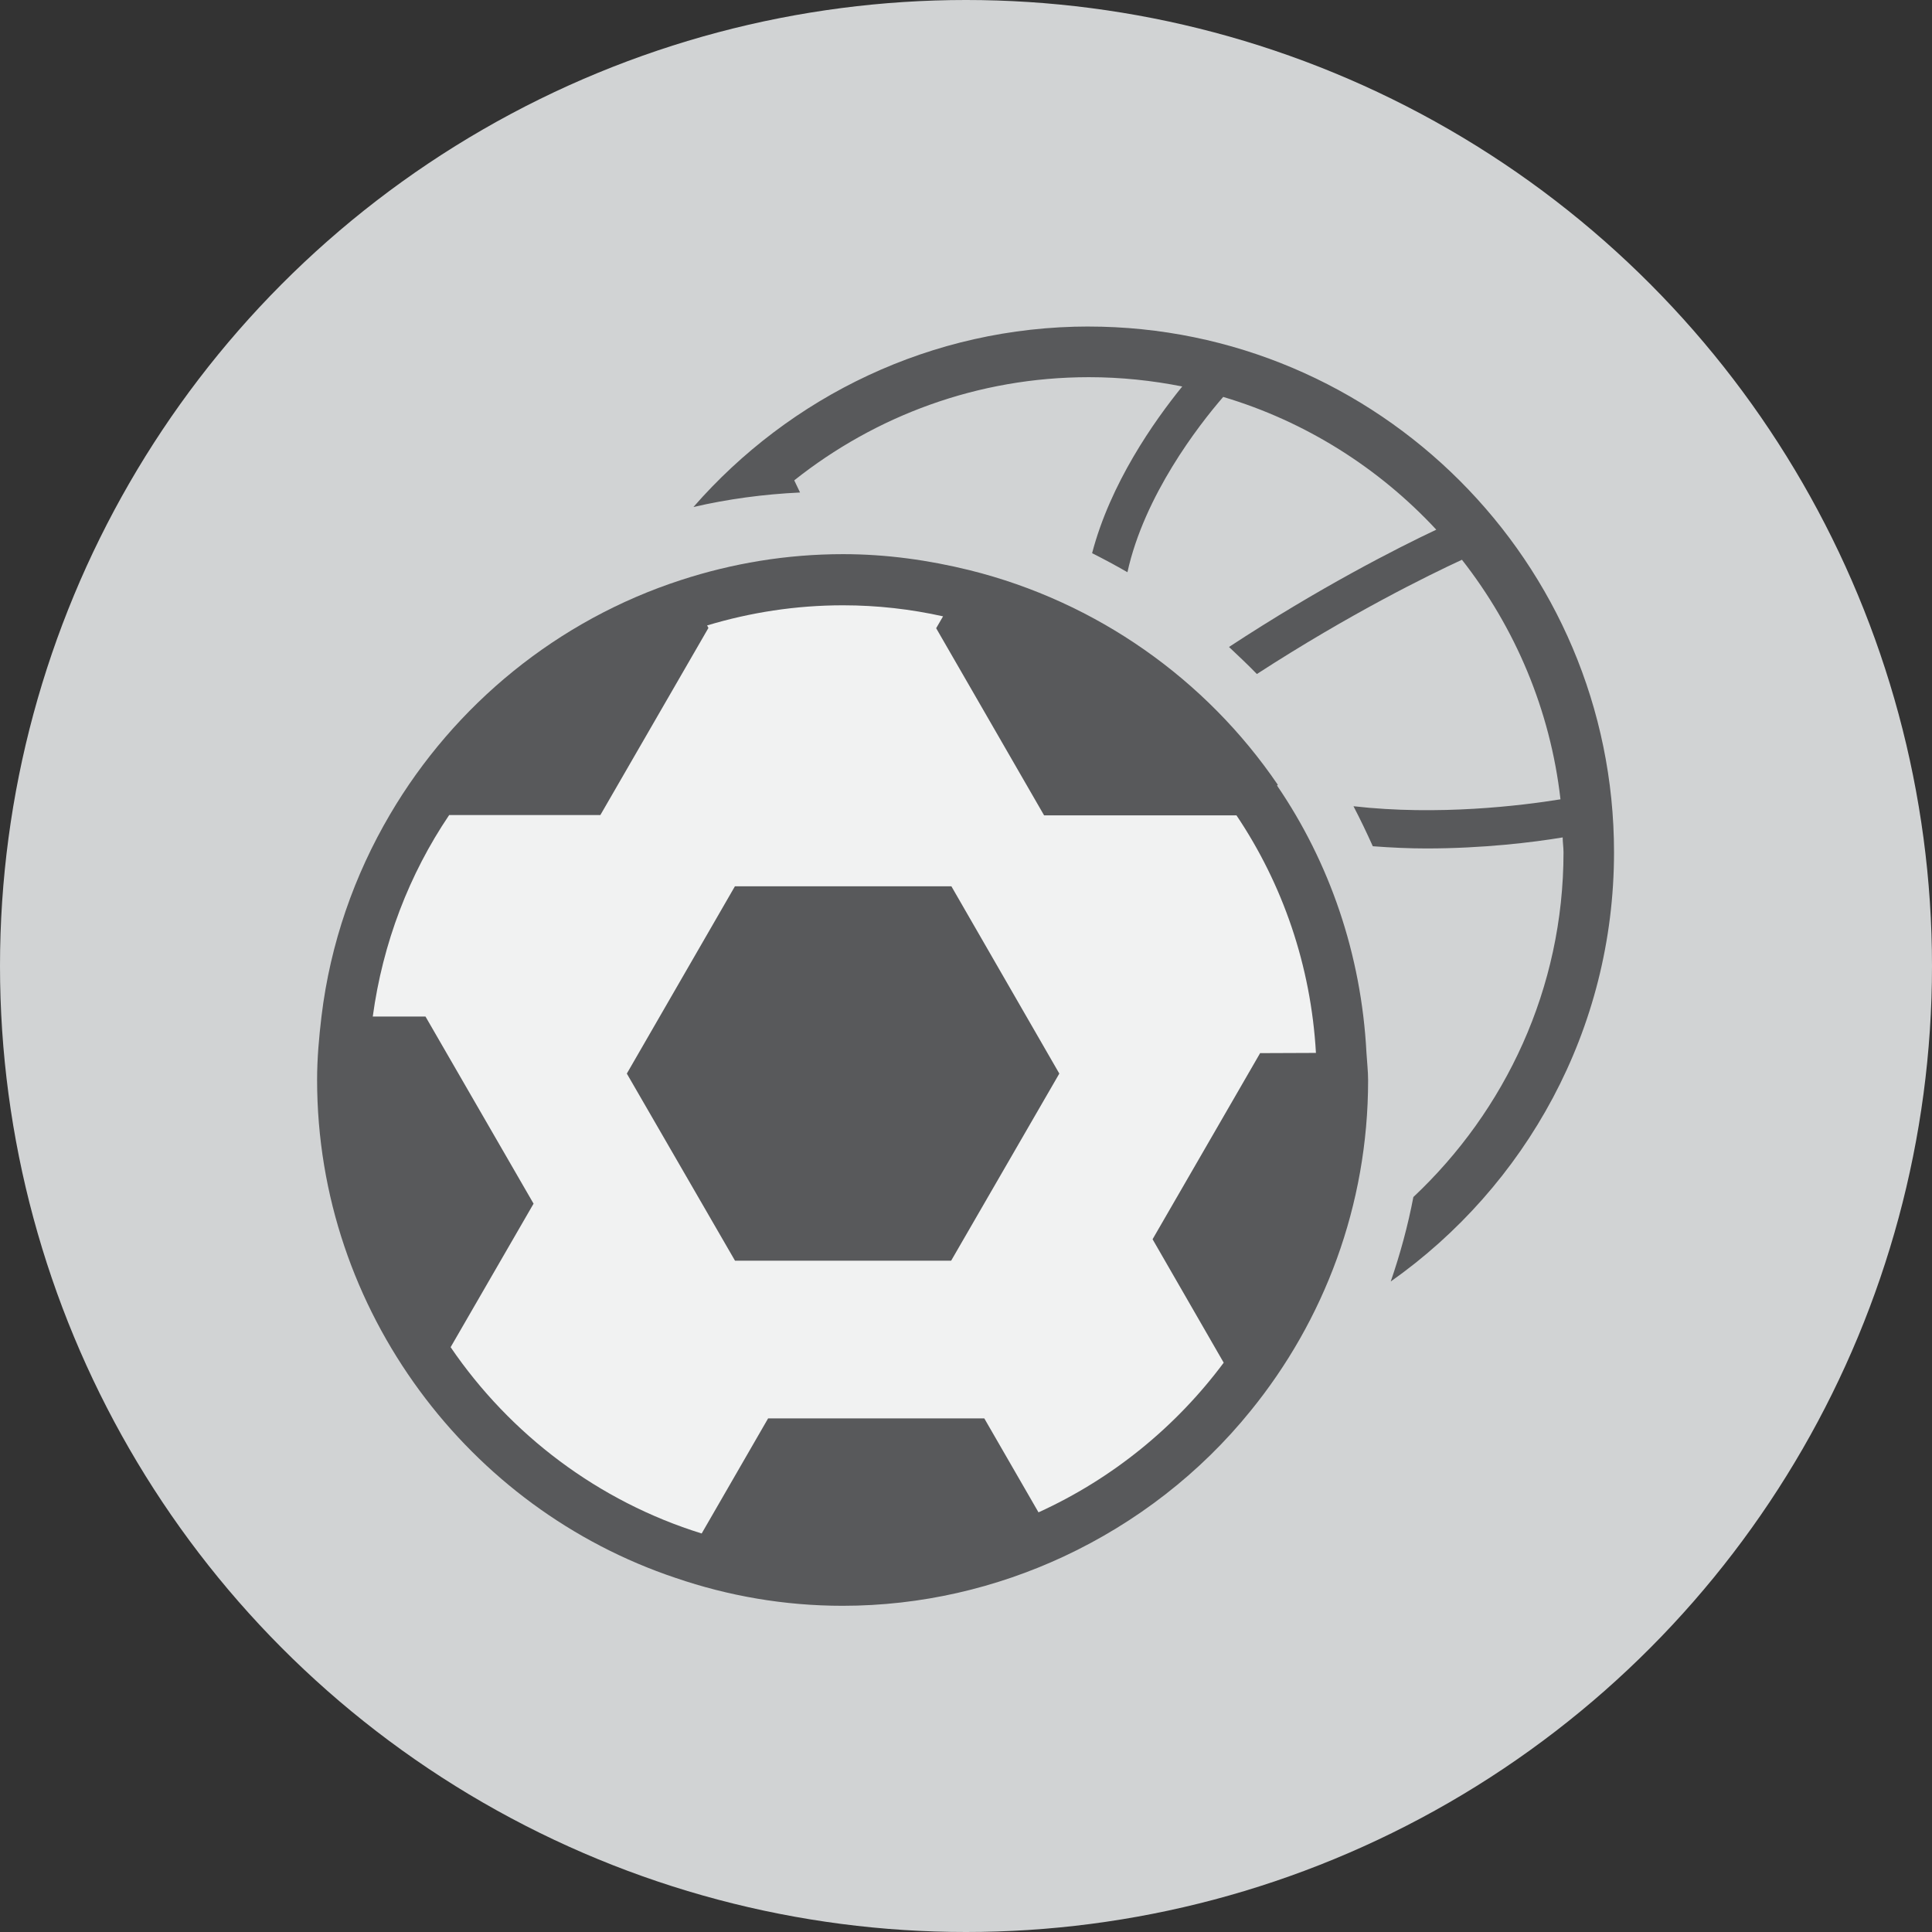 <svg version="1.2" baseProfile="tiny" xmlns="http://www.w3.org/2000/svg" width="70" height="70" viewBox="0 0 70 70">
  <rect x="0" y="0" width="70" height="70" fill="#333333" stroke="none"/>
  <circle fill="#D1D3D4" cx="35" cy="35" r="35"/>
  <path fill="#58595B" d="M39.456 11.83c-5.716 0-10.838 2.542-14.332 6.54 1.25-.29 2.542-.463 3.863-.526l-.21-.44c2.938-2.334 6.642-3.738 10.678-3.738 1.155 0 2.288.12 3.38.337-1.03 1.27-2.605 3.512-3.266 6.04.43.217.86.446 1.28.69.61-2.776 2.57-5.313 3.47-6.352 2.99.89 5.65 2.58 7.72 4.81-1.44.68-4.25 2.11-7.51 4.25.34.32.68.64 1.01.98 3.38-2.19 6.22-3.58 7.43-4.14 1.92 2.45 3.2 5.43 3.57 8.68-1.42.23-4.44.6-7.5.25.25.48.48.96.7 1.45.66.05 1.32.08 1.94.08 2.05 0 3.86-.22 4.94-.4 0 .18.03.36.03.54 0 4.93-2.11 9.36-5.44 12.49-.2 1.05-.48 2.07-.82 3.06 4.89-3.45 8.09-9.13 8.09-15.55 0-10.5-8.548-19.05-19.05-19.05z"/>
  <path fill="#58595B" d="M46.298 28.435c-2.6-3.82-6.56-6.632-11.172-7.777-1.472-.362-3-.58-4.58-.58-2.048 0-4.018.334-5.867.936-4.47 1.45-8.21 4.514-10.55 8.498-1.29 2.194-2.16 4.665-2.48 7.306-.09.758-.16 1.523-.16 2.305 0 4.213 1.39 8.102 3.71 11.258 2.3 3.13 5.52 5.53 9.28 6.79 1.9.65 3.93 1.01 6.05 1.01 2.86 0 5.57-.65 8-1.78 2.64-1.23 4.97-3.04 6.78-5.28 2.66-3.27 4.26-7.44 4.26-11.98 0-.33-.04-.66-.06-1-.185-3.57-1.34-6.9-3.24-9.68z"/>
  <path fill="#F1F2F2" d="M45.678 38.12L41.76 44.9l2.577 4.473c-1.733 2.328-4.036 4.205-6.71 5.422l-1.964-3.404H27.83l-2.407 4.17c-3.74-1.16-6.935-3.58-9.096-6.75l3.005-5.2-3.916-6.78h-1.91c.362-2.67 1.322-5.16 2.768-7.3h5.478l3.916-6.78-.048-.09c1.56-.47 3.21-.73 4.923-.73 1.246 0 2.457.14 3.626.4l-.25.43 3.91 6.78h6.97c1.67 2.485 2.7 5.437 2.88 8.608l-2.02.008z"/>
  <path fill="#58595B" d="M26.627 32.113l-3.916 6.785 3.92 6.78h7.83l3.92-6.78-3.91-6.785"/>
</svg>
